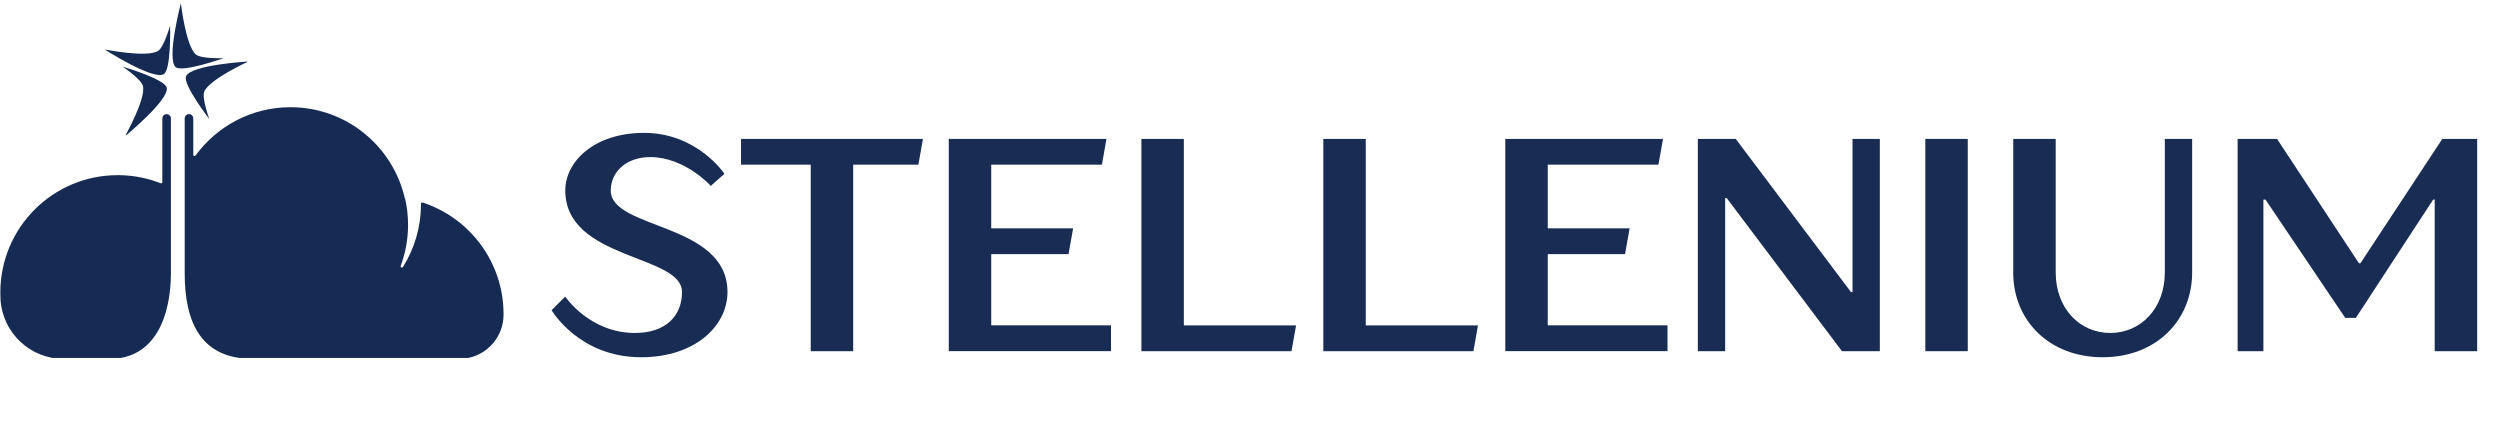 <?xml version="1.0" encoding="UTF-8"?>
<svg id="Layer_1" data-name="Layer 1" xmlns="http://www.w3.org/2000/svg" xmlns:xlink="http://www.w3.org/1999/xlink" viewBox="0 0 454.03 81.4">
  <defs>
    <style>
      .cls-1 {
        fill: none;
      }

      .cls-2 {
        fill: #182c54;
      }

      .cls-3 {
        clip-path: url(#clippath-11);
      }

      .cls-4 {
        clip-path: url(#clippath-10);
      }

      .cls-5 {
        clip-path: url(#clippath-12);
      }

      .cls-6 {
        clip-path: url(#clippath-1);
      }

      .cls-7 {
        clip-path: url(#clippath-3);
      }

      .cls-8 {
        clip-path: url(#clippath-4);
      }

      .cls-9 {
        clip-path: url(#clippath-2);
      }

      .cls-10 {
        clip-path: url(#clippath-7);
      }

      .cls-11 {
        clip-path: url(#clippath-6);
      }

      .cls-12 {
        clip-path: url(#clippath-9);
      }

      .cls-13 {
        clip-path: url(#clippath-8);
      }

      .cls-14 {
        clip-path: url(#clippath-5);
      }

      .cls-15, .cls-16 {
        fill: #162b54;
      }

      .cls-16 {
        fill-rule: evenodd;
      }

      .cls-17 {
        clip-path: url(#clippath);
      }
    </style>
    <clipPath id="clippath">
      <rect class="cls-1" y="19.27" width="91.51" height="45.74"/>
    </clipPath>
    <clipPath id="clippath-1">
      <rect class="cls-1" x="22.06" y="11.82" width="8.67" height="13.4"/>
    </clipPath>
    <clipPath id="clippath-2">
      <rect class="cls-1" x="17.61" y="1.32" width="25.98" height="24.79" transform="translate(6.1 36.61) rotate(-67.2)"/>
    </clipPath>
    <clipPath id="clippath-3">
      <rect class="cls-1" x="17.48" y="1.26" width="25.98" height="24.79" transform="translate(6.07 36.45) rotate(-67.2)"/>
    </clipPath>
    <clipPath id="clippath-4">
      <rect class="cls-1" x="18.91" y="3.94" width="12.61" height="10.24"/>
    </clipPath>
    <clipPath id="clippath-5">
      <rect class="cls-1" x="17.61" y="1.32" width="25.98" height="24.79" transform="translate(6.1 36.61) rotate(-67.2)"/>
    </clipPath>
    <clipPath id="clippath-6">
      <rect class="cls-1" x="17.48" y="1.26" width="25.98" height="24.79" transform="translate(6.07 36.45) rotate(-67.2)"/>
    </clipPath>
    <clipPath id="clippath-7">
      <rect class="cls-1" x="30.73" width="10.24" height="12.61"/>
    </clipPath>
    <clipPath id="clippath-8">
      <rect class="cls-1" x="17.61" y="1.32" width="25.98" height="24.79" transform="translate(6.1 36.61) rotate(-67.2)"/>
    </clipPath>
    <clipPath id="clippath-9">
      <rect class="cls-1" x="17.48" y="1.26" width="25.98" height="24.79" transform="translate(6.07 36.45) rotate(-67.2)"/>
    </clipPath>
    <clipPath id="clippath-10">
      <rect class="cls-1" x="33.09" y="11.03" width="12.61" height="11.03"/>
    </clipPath>
    <clipPath id="clippath-11">
      <rect class="cls-1" x="17.61" y="1.32" width="25.98" height="24.79" transform="translate(6.1 36.61) rotate(-67.2)"/>
    </clipPath>
    <clipPath id="clippath-12">
      <rect class="cls-1" x="17.48" y="1.26" width="25.98" height="24.79" transform="translate(6.07 36.45) rotate(-67.2)"/>
    </clipPath>
  </defs>
  <g>
    <g class="cls-17">
      <path class="cls-16" d="M30.5,12.1c0-.74.6-1.35,1.35-1.35s1.35.6,1.35,1.35-.6,1.34-1.35,1.34-1.35-.6-1.35-1.34ZM31.85,16.53c1.23,0,2.23,1,2.23,2.23,0,.13.1.23.23.23h2.66c.18,0,.29-.2.19-.36l-2.74-4.07c-.05-.07-.05-.15-.02-.23,2.62-5.37-.61-11.95-2.4-13.59-.09-.08-.22-.08-.3,0-1.8,1.64-5.03,8.22-2.41,13.59.04.07.03.16-.02.23l-2.73,4.07c-.1.15,0,.36.19.36h2.66c.12,0,.23-.1.23-.23,0-1.23,1-2.23,2.23-2.23ZM70.47,65.17h12.97c4.4,0,7.98-3.56,8.01-7.96,0-.06,0-.11,0-.17,0-9.46-6.17-17.48-14.7-20.26-.15-.05-.3.06-.3.22v.11c0,4.18-1.2,8.08-3.27,11.38-.14.23-.5.06-.41-.2.86-2.32,1.34-4.83,1.34-7.45,0-1.66-.19-3.28-.55-4.83h-.04c-2.17-9.47-10.64-16.54-20.77-16.54-7.09,0-13.36,3.46-17.24,8.78-.13.18-.41.09-.41-.14v-6.61c0-.43-.35-.78-.78-.78s-.78.35-.78.78v28.14c0,9.08,3.09,15.52,12.29,15.52h24.62ZM31.04,49.53v-28.02c0-.43-.35-.78-.78-.78s-.78.35-.78.78v11.56c0,.16-.16.27-.31.21-2.31-.91-4.83-1.43-7.46-1.47h-.34C9.6,31.81.06,41.35.06,53.12c0,.41.01.81.03,1.22.34,6.09,5.39,10.84,11.49,10.84h8.3c8.45,0,11.16-8.01,11.16-15.64"/>
    </g>
    <g class="cls-6">
      <g class="cls-9">
        <g class="cls-7">
          <path class="cls-15" d="M30.29,15.94c.42,2.25-7.6,8.81-7.6,8.81,0,0,3.83-6.77,3.27-9.13-.29-1.24-3.68-3.51-3.68-3.51,0,0,7.71,2.26,8.01,3.83"/>
        </g>
      </g>
    </g>
    <g class="cls-8">
      <g class="cls-14">
        <g class="cls-11">
          <path class="cls-15" d="M29.71,13.48c-2.01,1.1-10.72-4.51-10.72-4.51,0,0,7.63,1.55,9.7.29,1.08-.66,2.2-4.58,2.2-4.58,0,0,.23,8.03-1.17,8.8"/>
        </g>
      </g>
    </g>
    <g class="cls-10">
      <g class="cls-13">
        <g class="cls-12">
          <path class="cls-15" d="M31.88,12.17c-1.67-1.57.97-11.59.97-11.59,0,0,.88,7.73,2.72,9.31.97.83,5.04.67,5.04.67,0,0-7.57,2.7-8.73,1.61"/>
        </g>
      </g>
    </g>
    <g class="cls-4">
      <g class="cls-3">
        <g class="cls-5">
          <path class="cls-15" d="M33.8,13.82c.98-2.07,11.32-2.66,11.32-2.66,0,0-7.08,3.23-8.02,5.47-.49,1.17.92,5,.92,5,0,0-4.91-6.36-4.22-7.81"/>
        </g>
      </g>
    </g>
  </g>
  <g>
    <path class="cls-2" d="M100.17,56.34l2.48-2.48s4.41,6.61,12.67,6.61c5.51,0,8.54-3.03,8.54-7.43,0-6.88-21.2-5.78-21.2-18.45,0-5.23,5.23-10.46,14.32-10.46,9.64,0,14.59,7.43,14.59,7.43l-2.48,2.2s-4.68-5.23-11.01-5.23c-4.41,0-7.16,2.75-7.16,6.06,0,7.16,21.2,5.78,21.2,18.45,0,6.06-5.78,11.84-15.69,11.84-11.29,0-16.25-8.54-16.25-8.54Z"/>
    <path class="cls-2" d="M147.25,29.91h-12.67v-4.68h33.04l-.83,4.68h-11.84v33.87h-7.71V29.91Z"/>
    <path class="cls-2" d="M172.31,25.23h28.64l-.83,4.68h-20.1v11.56h14.87l-.83,4.68h-14.04v12.94h21.75v4.68h-29.46V25.23Z"/>
    <path class="cls-2" d="M207.29,25.23h7.71v33.87h20.38l-.83,4.68h-27.26V25.23Z"/>
    <path class="cls-2" d="M240.33,25.23h7.71v33.87h20.38l-.83,4.68h-27.26V25.23Z"/>
    <path class="cls-2" d="M273.38,25.23h28.64l-.83,4.68h-20.1v11.56h14.87l-.83,4.68h-14.04v12.94h21.75v4.68h-29.46V25.23Z"/>
    <path class="cls-2" d="M308.35,25.23h6.88l20.93,27.81h.28v-27.81h4.96v38.55h-6.88l-20.93-27.81h-.28v27.81h-4.96V25.23Z"/>
    <path class="cls-2" d="M349.66,25.23h7.71v38.55h-7.71V25.23Z"/>
    <path class="cls-2" d="M365.63,49.46v-24.23h7.71v24.23c0,6.61,4.41,11.01,9.91,11.01s9.91-4.41,9.91-11.01v-24.23h4.96v24.23c0,8.81-6.61,15.42-16.25,15.42s-16.25-6.61-16.25-15.42Z"/>
    <path class="cls-2" d="M406.38,25.23h7.16l14.87,22.58h.27l14.87-22.58h6.33v38.55h-7.71v-27.53h-.28l-14.04,21.48h-1.93l-14.48-21.48h-.38v27.53h-4.68V25.23Z"/>
  </g>
</svg>